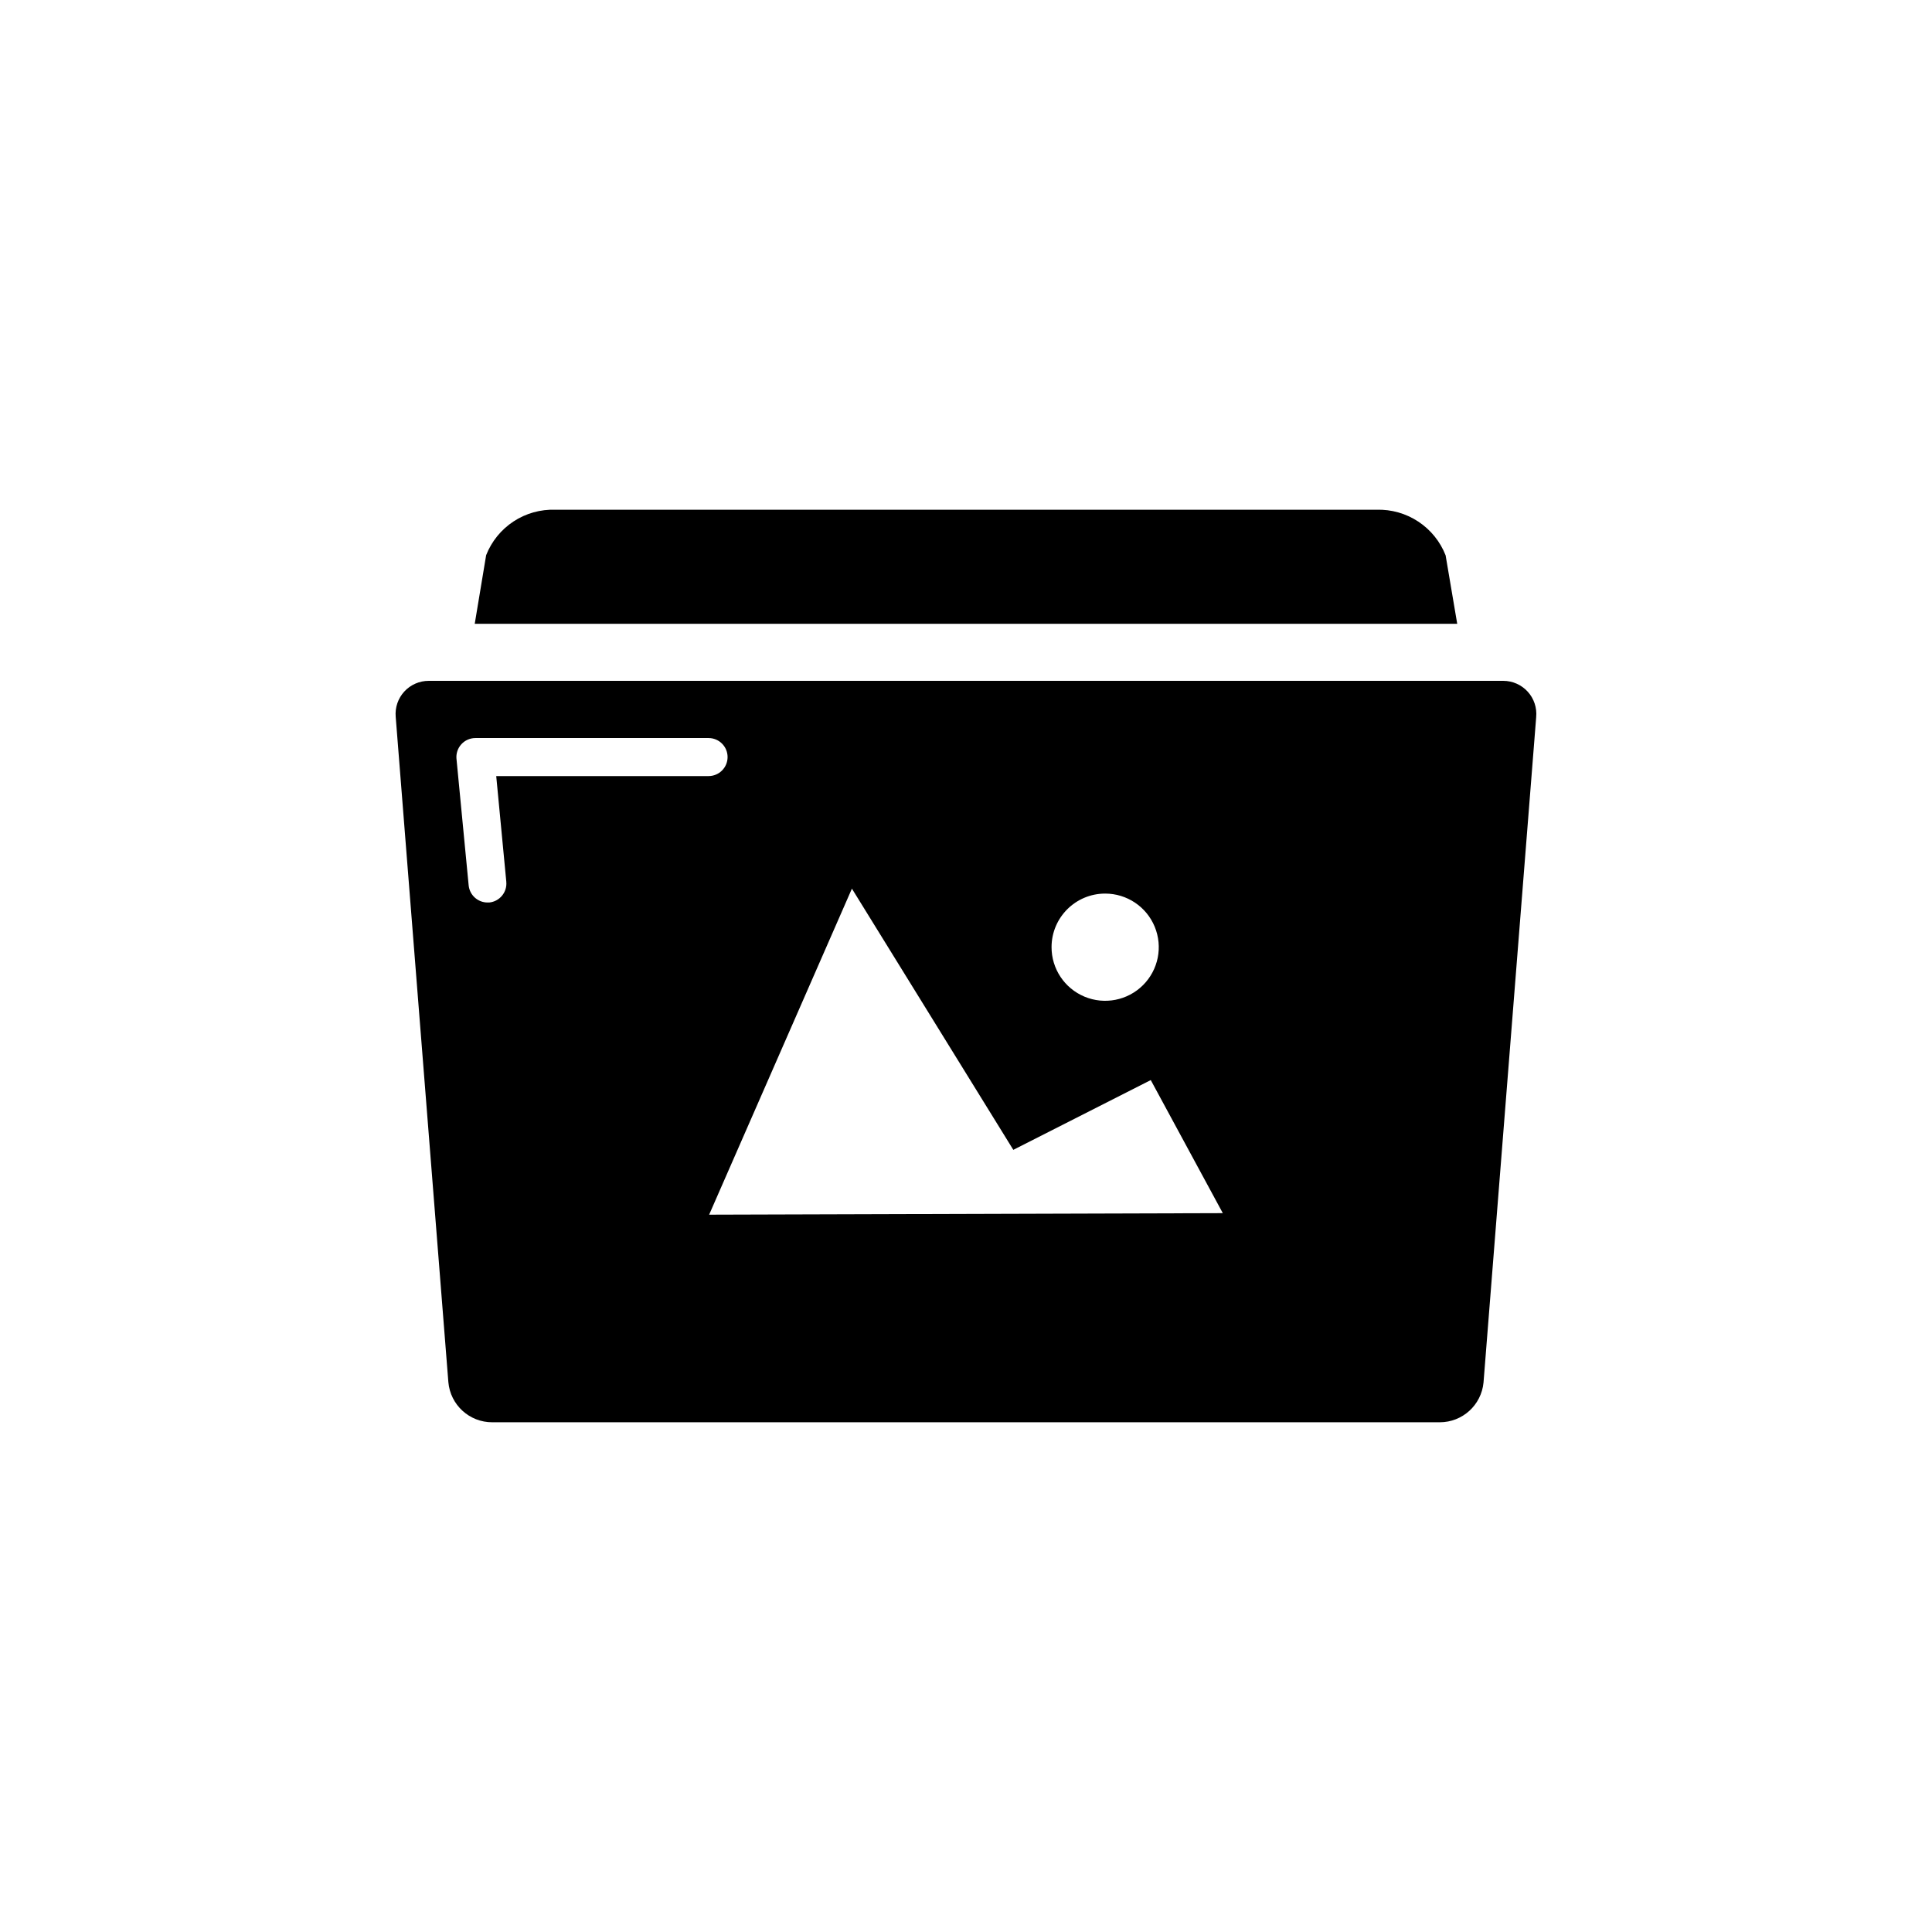 <?xml version="1.0" encoding="UTF-8"?>
<!-- Uploaded to: ICON Repo, www.svgrepo.com, Generator: ICON Repo Mixer Tools -->
<svg fill="#000000" width="800px" height="800px" version="1.1" viewBox="144 144 512 512" xmlns="http://www.w3.org/2000/svg">
 <path d="m542.38 324.43h-284.75c-2.461-0.008-4.812 1.02-6.481 2.828-1.668 1.812-2.496 4.242-2.285 6.695l13.957 176.33c0.523 6.031 5.582 10.652 11.637 10.633h251.1c6 0 11.016-4.559 11.59-10.531l13.957-176.33h-0.004c0.242-2.461-0.566-4.91-2.227-6.742-1.66-1.832-4.016-2.879-6.488-2.883zm-105.5 56.379c5.75 0 10.934 3.465 13.129 8.781 2.195 5.316 0.973 11.43-3.102 15.488-4.074 4.059-10.195 5.262-15.5 3.047-5.309-2.215-8.758-7.41-8.734-13.16 0.027-7.828 6.379-14.156 14.207-14.156zm-104.95 85.094 37.836-86.406 42.773 69.223 36.426-18.488 19.094 35.266zm198.25-156.59h-260.37l3.023-18.188c1.438-3.656 3.973-6.777 7.258-8.938 3.281-2.156 7.156-3.238 11.082-3.102h217.64c3.922-0.117 7.785 0.984 11.059 3.148 3.273 2.164 5.801 5.285 7.231 8.941zm-256.94 73.859h-0.004c-2.594 0.012-4.777-1.949-5.035-4.535l-3.223-33.504h-0.004c-0.141-1.422 0.324-2.836 1.285-3.891 0.961-1.059 2.324-1.656 3.754-1.652h61.766c2.785 0 5.039 2.258 5.039 5.039 0 2.785-2.254 5.039-5.039 5.039h-56.273l2.672 28.012h-0.004c0.266 2.769-1.766 5.227-4.531 5.492z"/>
</svg>